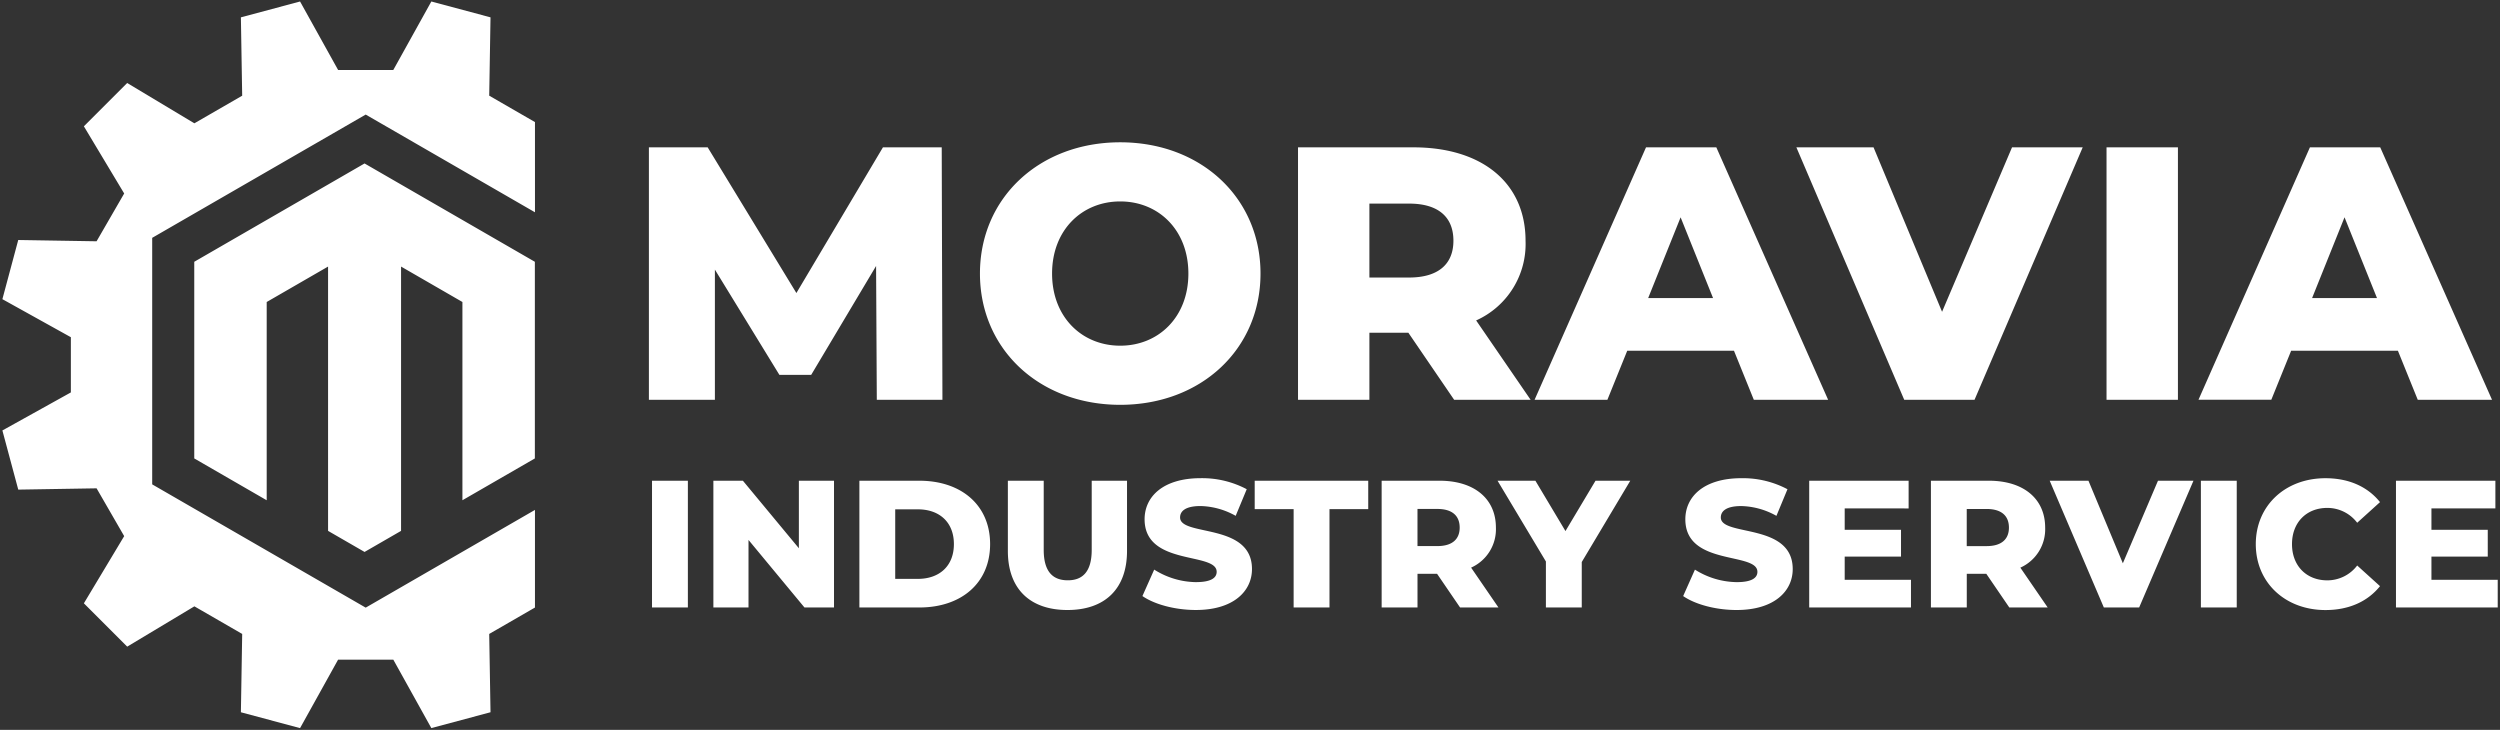 <svg id="LOGO_kopie_2" data-name="LOGO kopie 2" xmlns="http://www.w3.org/2000/svg" width="459" height="134" viewBox="0 0 459 134">
  <rect x="0" y="0" width="459" height="134" fill="#333333" stroke="none"/>
  <defs>
    <style>
      .cls-1 {
        fill: #fff;
        fill-rule: evenodd;
      }
    </style>
  </defs>
  <path id="INDUSTRY_SERVICE" data-name="INDUSTRY SERVICE" class="cls-1" d="M458.581,106.448v5.087H439.9V88.261h18.253v5.087H446.412v3.923h10.341v4.921H446.412v4.256h12.169ZM440.255,64.394h-19.6l-3.642,9H403.642L424.1,27.052h12.911L457.535,73.4H443.9Zm-9.8-24.5L424.5,54.727h11.917Zm-44.191,71.638-9.941-23.274h7.115l6.317,15.161,6.451-15.161h6.516l-9.974,23.274h-6.484Zm0.494-84.483h13.109V73.4H386.759V27.052ZM349.615,73.4l-19.8-46.346h14.168l12.58,30.191,12.844-30.191h12.977L362.525,73.4h-12.91ZM322,73.4l-3.641-9h-19.6l-3.642,9H281.75l20.458-46.346h12.911L335.643,73.4H322Zm-13.44-33.5-5.958,14.831h11.917Zm-41.58,33.5-8.408-12.315h-7.151V73.4H238.316V27.052H259.5c12.646,0,20.591,6.555,20.591,17.148a15.379,15.379,0,0,1-9.071,14.632l10,14.566H266.984Zm-8.276-36.017h-7.283V50.954h7.283c5.429,0,8.144-2.516,8.144-6.753C266.852,39.9,264.137,37.381,258.708,37.381ZM205.674,74.325c-14.831,0-25.755-10.2-25.755-24.1s10.924-24.1,25.755-24.1,25.755,10.2,25.755,24.1S220.505,74.325,205.674,74.325Zm0-37.341c-7.018,0-12.513,5.23-12.513,13.242s5.5,13.242,12.513,13.242,12.513-5.23,12.513-13.242S212.692,36.984,205.674,36.984Zm-36.89,74.551h-11V88.261h11c7.714,0,13,4.488,13,11.637S176.5,111.535,168.784,111.535Zm-0.266-18.021h-4.156v12.767h4.156c3.957,0,6.617-2.36,6.617-6.383S172.475,93.514,168.518,93.514Zm-7.669-44.679L148.932,68.83H143.1L131.254,49.5V73.4H119.138V27.052H129.93L146.217,53.8l15.89-26.748H172.9L173.031,73.4h-12.05ZM35.666,84.168V48.063L66.934,30.011,98.2,48.063V84.168L84.9,91.846v-36.4L73.634,48.942V97.47l-6.7,3.868-6.7-3.868V48.942L48.965,55.448v36.4Zm54.393,46.6-10.863,2.911L72.21,121.11H62.076l-6.985,12.573-10.863-2.911,0.238-14.381-8.777-5.067-12.335,7.4L15.4,110.768l7.4-12.335-5.067-8.777-14.381.238L0.438,79.031l12.573-6.984V61.912L0.438,54.927,3.349,44.064,17.731,44.3,22.8,35.525,15.4,23.19l7.953-7.952,12.335,7.4,8.777-5.067L44.228,3.185,55.091,0.274l6.985,12.573H72.21L79.195,0.274,90.058,3.185,89.82,17.566l8.4,4.849V38.976L67.143,21.035l-39.2,22.632V88.93l39.2,22.632L98.219,93.62v17.923l-8.4,4.848Zm36.234-19.237h-6.583V88.261h6.583v23.274Zm20.381-10.872v-12.4h6.45v23.274H147.7l-10.274-12.4v12.4h-6.45V88.261h5.42Zm44.953,0.3c0,3.99,1.663,5.585,4.422,5.585,2.727,0,4.389-1.595,4.389-5.585v-12.7h6.483v12.9c0,6.949-4.056,10.839-10.938,10.839s-10.939-3.89-10.939-10.839v-12.9h6.583v12.7Zm27.963,5.918c2.726,0,3.79-.765,3.79-1.895,0-3.691-13.233-1-13.233-9.642,0-4.156,3.392-7.547,10.307-7.547a17.428,17.428,0,0,1,8.445,2.028l-2.028,4.888a13.753,13.753,0,0,0-6.45-1.8c-2.76,0-3.757.931-3.757,2.095,0,3.558,13.2.9,13.2,9.476,0,4.056-3.391,7.514-10.306,7.514-3.824,0-7.614-1.031-9.809-2.56l2.162-4.854A14.676,14.676,0,0,0,219.589,106.88Zm31.619-13.4h-7.115v18.054H237.51V93.481h-7.148v-5.22h20.846v5.22Zm23.441,3.391a7.723,7.723,0,0,1-4.555,7.348l5.02,7.315h-7.048l-4.223-6.184h-3.591v6.184h-6.583V88.261h10.64C270.659,88.261,274.649,91.553,274.649,96.872Zm-14.4-3.424v6.816h3.658c2.726,0,4.089-1.264,4.089-3.392,0-2.161-1.363-3.424-4.089-3.424h-3.658ZM281.9,88.261l5.519,9.243,5.519-9.243h6.383l-8.91,14.928v8.346h-6.583V103.09l-8.877-14.829H281.9ZM318.87,106.88c2.726,0,3.79-.765,3.79-1.895,0-3.691-13.233-1-13.233-9.642,0-4.156,3.392-7.547,10.307-7.547a17.428,17.428,0,0,1,8.445,2.028l-2.028,4.888a13.75,13.75,0,0,0-6.45-1.8c-2.759,0-3.757.931-3.757,2.095,0,3.558,13.2.9,13.2,9.476,0,4.056-3.391,7.514-10.306,7.514-3.824,0-7.614-1.031-9.808-2.56l2.161-4.854A14.676,14.676,0,0,0,318.87,106.88Zm31.553-13.532H338.686v3.923h10.34v4.921h-10.34v4.256h12.169v5.087H332.17V88.261h18.253v5.087Zm25.069,3.524a7.721,7.721,0,0,1-4.555,7.348l5.021,7.315h-7.049l-4.222-6.184H361.1v6.184h-6.583V88.261h10.639C371.5,88.261,375.492,91.553,375.492,96.872Zm-14.4-3.424v6.816h3.657c2.727,0,4.09-1.264,4.09-3.392,0-2.161-1.363-3.424-4.09-3.424H361.1Zm49.574,18.087h-6.583V88.261h6.583v23.274ZM426.962,87.8c4.289,0,7.747,1.563,10.007,4.389l-4.189,3.79a6.88,6.88,0,0,0-5.486-2.726c-3.823,0-6.483,2.66-6.483,6.65s2.66,6.649,6.483,6.649a6.88,6.88,0,0,0,5.486-2.726l4.189,3.79c-2.26,2.826-5.718,4.389-10.007,4.389-7.381,0-12.8-5.02-12.8-12.1S419.581,87.8,426.962,87.8Z"/>
</svg>
